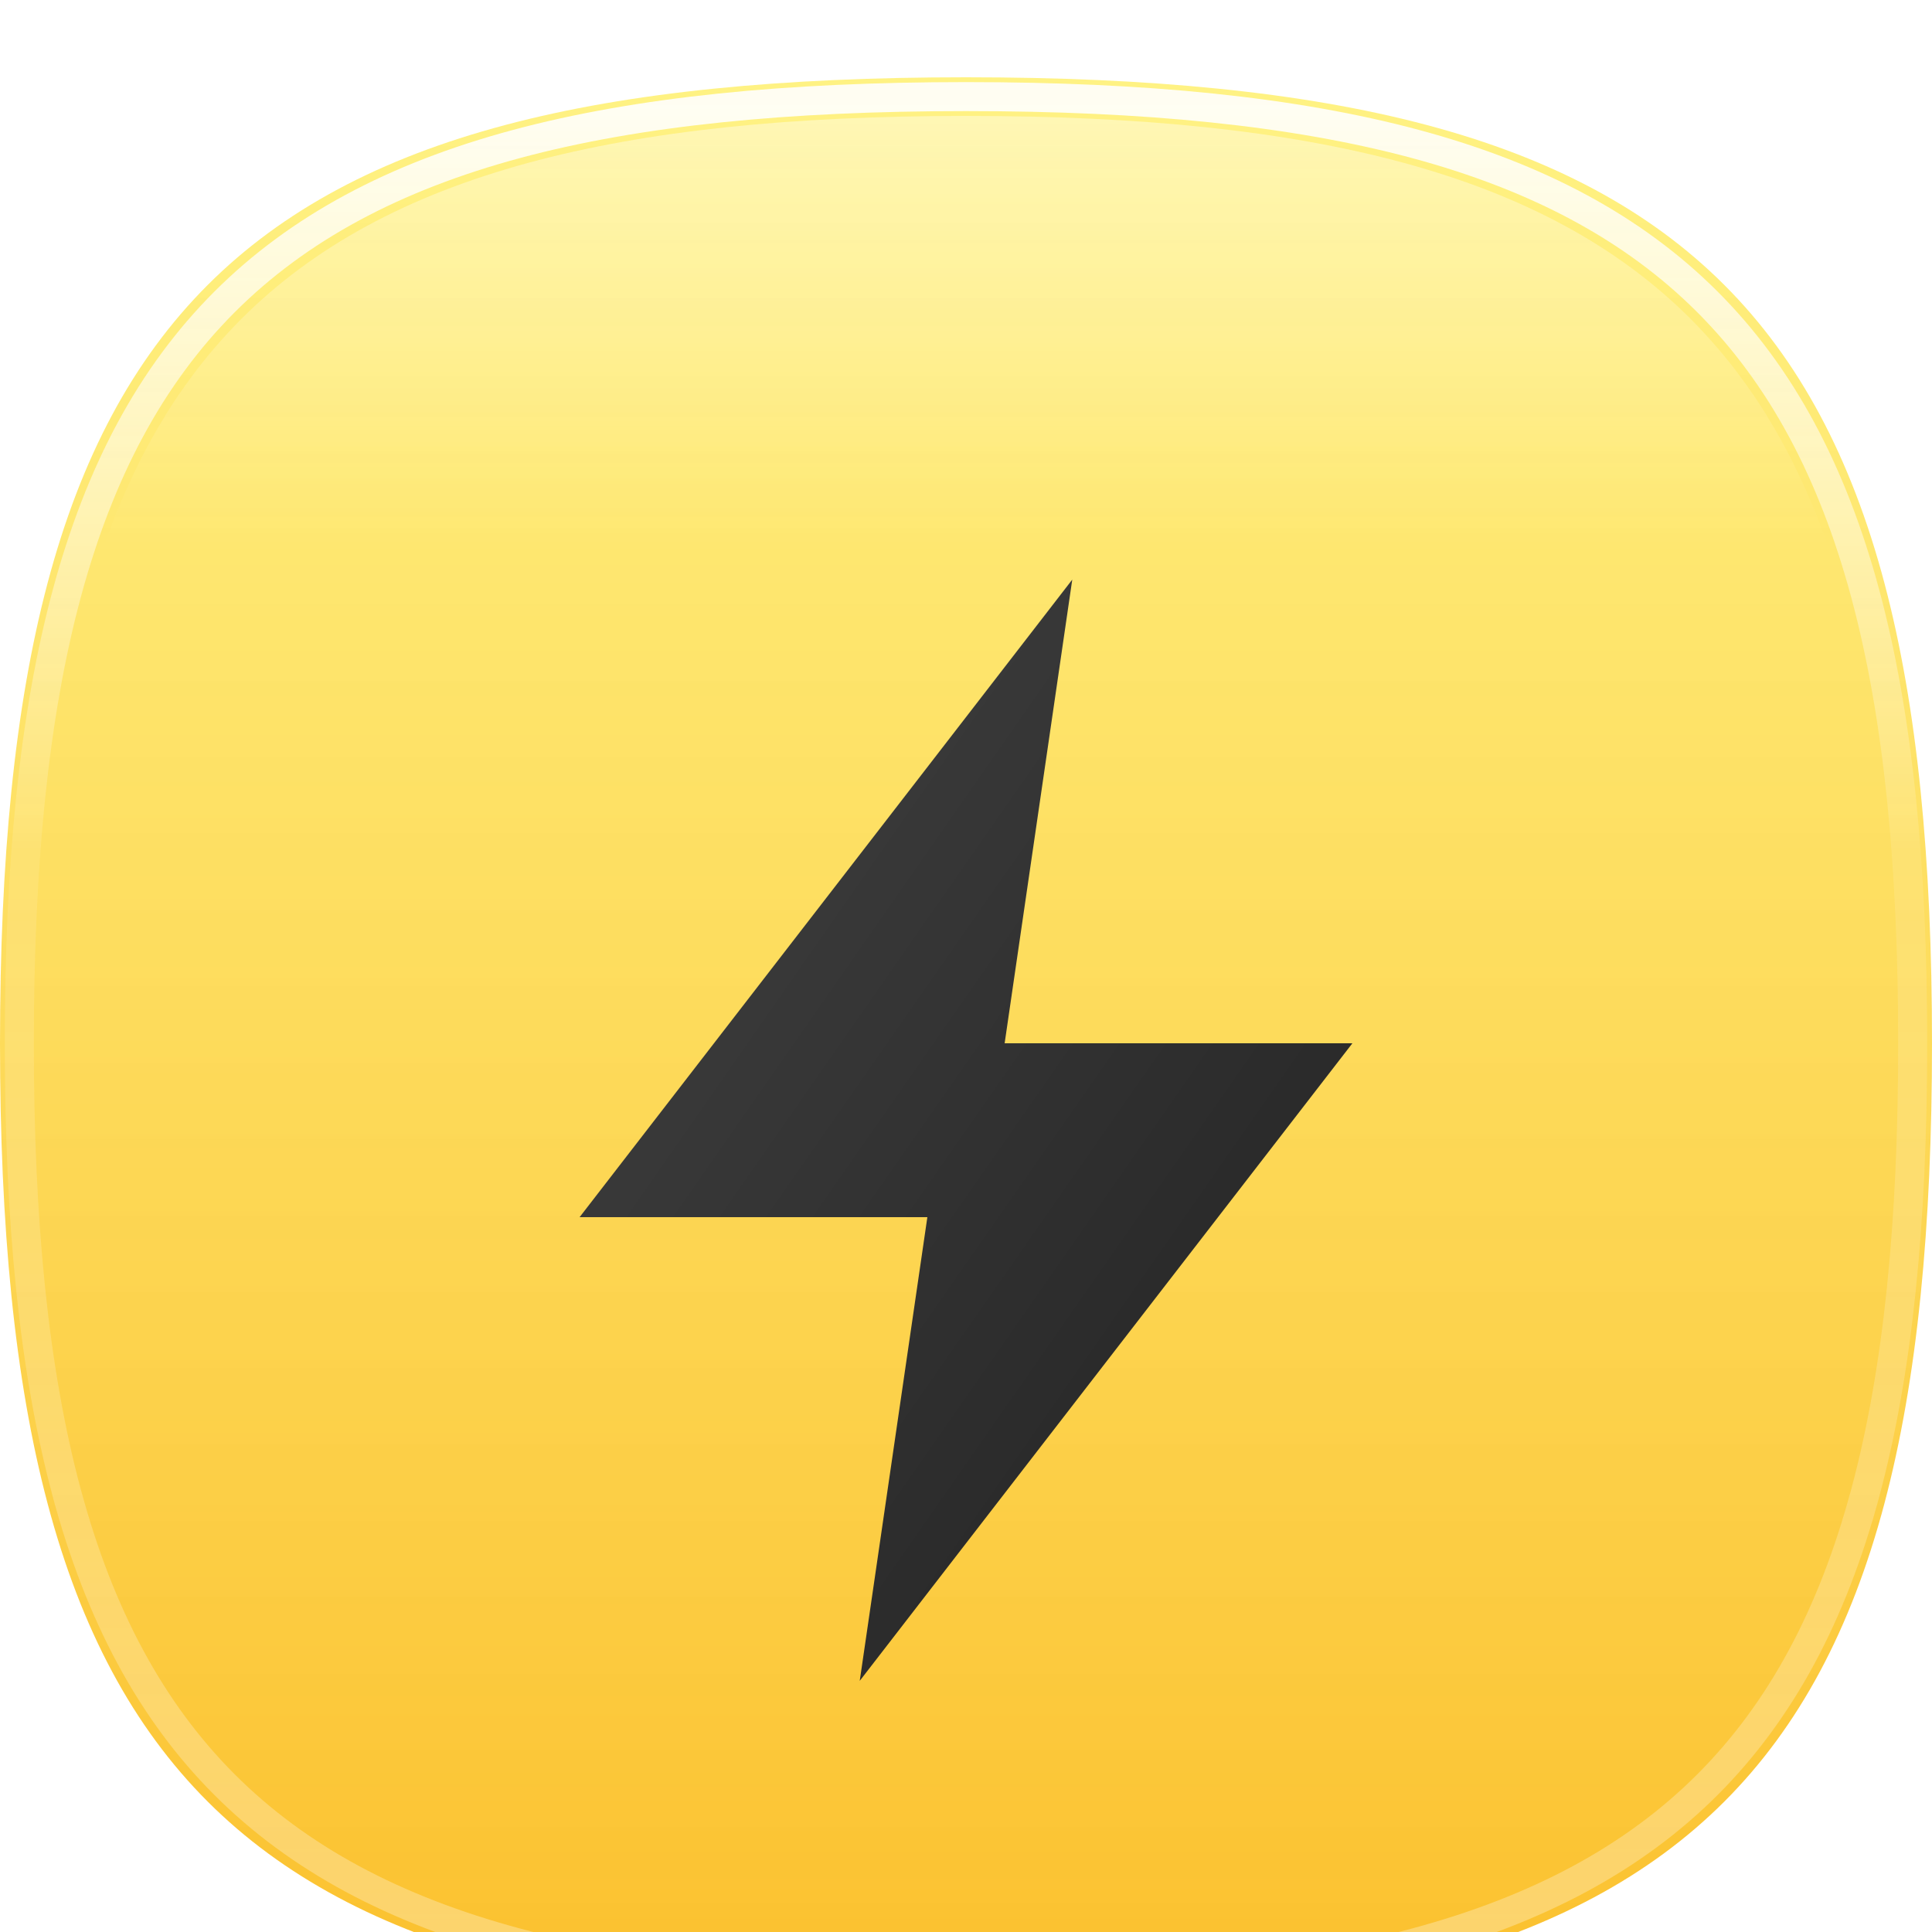 <svg xmlns="http://www.w3.org/2000/svg" viewBox="0 0 100 100">
        <defs>
            <!-- 1. Richer Body Gradient (Golden/Yellow) -->
            <linearGradient id="glassBodyGradient" x1="0%" y1="0%" x2="0%" y2="100%">
                <stop offset="0%" stop-color="#FFF176" stop-opacity="0.9"/> 
                <stop offset="100%" stop-color="#FBC02D" stop-opacity="1"/>
            </linearGradient>

            <!-- 2. Bolt Gradient (Dark Metal look) -->
            <linearGradient id="boltGradient" x1="0%" y1="0%" x2="100%" y2="100%">
                <stop offset="0%" stop-color="#424242"/>
                <stop offset="100%" stop-color="#212121"/>
            </linearGradient>

            <!-- 3. Rim Light Gradient (Stroke) -->
            <linearGradient id="rimGradient" x1="0%" y1="0%" x2="0%" y2="100%">
                <stop offset="0%" stop-color="white" stop-opacity="0.9"/>
                <stop offset="40%" stop-color="white" stop-opacity="0.1"/>
                <stop offset="100%" stop-color="white" stop-opacity="0.3"/> <!-- slight bottom reflect -->
            </linearGradient>

            <!-- 4. Surface Shine (Subtle top-down reflection) -->
            <linearGradient id="surfaceShine" x1="0%" y1="0%" x2="0%" y2="100%">
                <stop offset="0%" stop-color="white" stop-opacity="0.4"/>
                <stop offset="35%" stop-color="white" stop-opacity="0"/>
            </linearGradient>

            <!-- FILTERS -->
            
            <!-- Soft Drop Shadow for the whole icon -->
            <filter id="softShadow" x="-20%" y="-20%" width="140%" height="140%">
                <feGaussianBlur in="SourceAlpha" stdDeviation="3" result="blur"/>
                <feOffset in="blur" dx="0" dy="4" result="offsetBlur"/>
                <feComponentTransfer>
                    <feFuncA type="linear" slope="0.4"/> <!-- Reduce shadow opacity -->
                </feComponentTransfer>
                <feMerge>
                    <feMergeNode/>
                    <feMergeNode in="SourceGraphic"/>
                </feMerge>
            </filter>

            <!-- Inner Glow/Bevel effect for the glass body -->
            <filter id="innerGlow" x="-20%" y="-20%" width="140%" height="140%">
                <feGaussianBlur in="SourceAlpha" stdDeviation="2" result="blur"/>
                <feOffset dx="0" dy="1"/>
                <feComposite in2="SourceAlpha" operator="arithmetic" k2="-1" k3="1" result="shadowDiff"/>
                <feFlood flood-color="white" flood-opacity="0.3"/> <!-- Top highlight color -->
                <feComposite in2="shadowDiff" operator="in"/>
                <feComposite in2="SourceGraphic" operator="over"/>
            </filter>

            <!-- Inset Shadow for the Bolt (Engraved look) -->
            <filter id="engravedBolt">
                <!-- Create the inner shadow -->
                <feOffset dx="0" dy="1"/>
                <feGaussianBlur stdDeviation="1" result="offset-blur"/>
                <feComposite operator="out" in="SourceGraphic" in2="offset-blur" result="inverse"/>
                <feFlood flood-color="black" flood-opacity="0.7" result="color"/>
                <feComposite operator="in" in="color" in2="inverse" result="shadow"/>
                <feComposite operator="over" in="shadow" in2="SourceGraphic"/> 
            </filter>
        </defs>

        <!-- Main Group with Drop Shadow -->
        <g filter="url(#softShadow)">
            <!-- 1. Base Shape (The Glass) -->
            <!-- Using the user's path, filled with rich gradient -->
            <path d="M50 0C88 0 100 12 100 50C100 88 88 100 50 100C12 100 0 88 0 50C0 12 12 0 50 0Z" 
                  fill="url(#glassBodyGradient)" />

            <!-- 2. Inner Rim Light (Stroke) -->
            <!-- We clone the path, remove fill, add stroke. 
                 Inset slightly (scale 0.98) to keep it inside or just stroke centered. -->
            <path d="M50 1C87 1 99 13 99 50C99 87 87 99 50 99C13 99 1 87 1 50C1 13 13 1 50 1Z" 
                  fill="none" 
                  stroke="url(#rimGradient)" 
                  stroke-width="1.5" />

            <!-- 3. Top Gloss/Shine Overlay -->
            <!-- A slightly smaller version of the top half to simulate surface reflection -->
            <path d="M50 2C86 2 98 14 98 50C98 55 97 60 95 65C90 40 70 30 50 30C30 30 10 40 5 65C3 60 2 55 2 50C2 14 14 2 50 2Z" 
                  fill="url(#surfaceShine)" 
                  style="mix-blend-mode: overlay;" />

            <!-- 4. The Lightning Bolt -->
            <!-- Applied 'engravedBolt' filter for depth -->
            <path d="M55.5 25L30 58H48L44.5 82L70 49H52L55.5 25Z" 
                  fill="url(#boltGradient)" 
                  filter="url(#engravedBolt)"/>
        </g>
    </svg>
